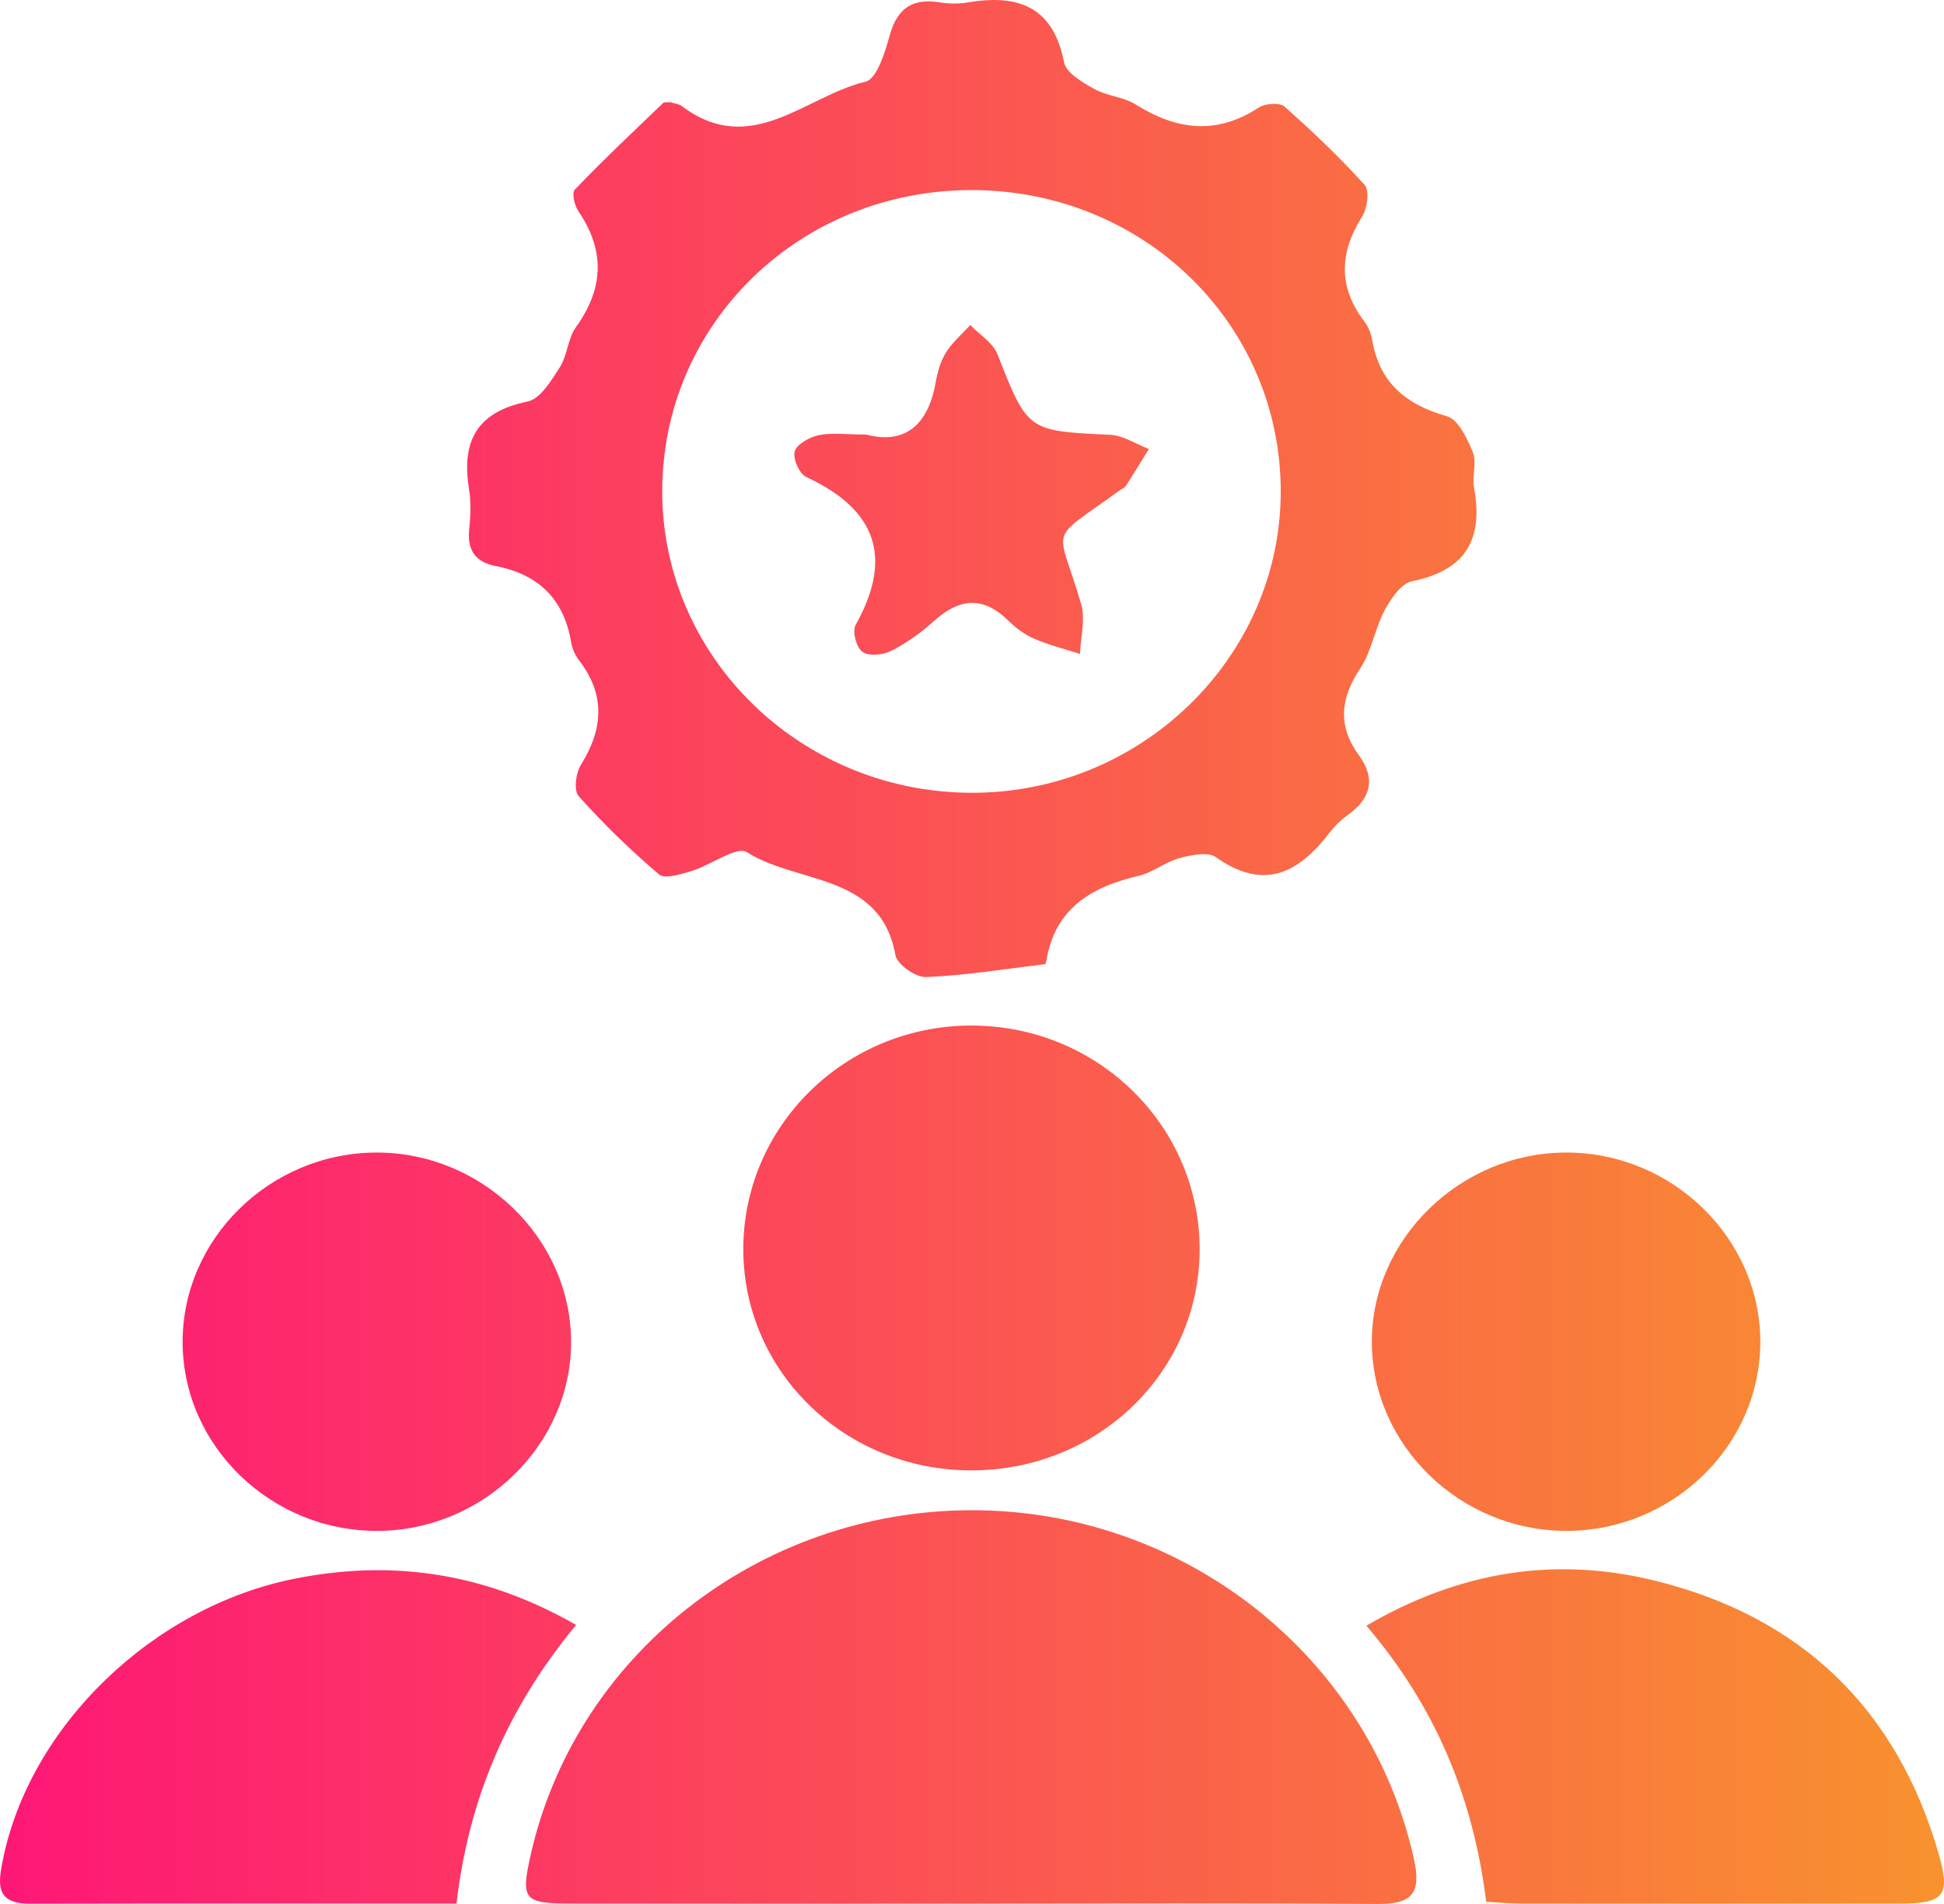 <svg width="49" height="48" viewBox="0 0 49 48" fill="none" xmlns="http://www.w3.org/2000/svg">
<path d="M16.894 2.576C16.999 2.61 17.114 2.619 17.19 2.677C18.93 3.991 20.304 2.42 21.813 2.06C22.106 1.991 22.309 1.31 22.43 0.878C22.619 0.212 22.994 -0.052 23.689 0.06C23.923 0.098 24.173 0.1 24.405 0.06C25.69 -0.158 26.553 0.19 26.82 1.569C26.871 1.835 27.283 2.076 27.581 2.242C27.9 2.422 28.319 2.442 28.624 2.633C29.658 3.282 30.666 3.41 31.735 2.707C31.89 2.606 32.257 2.582 32.374 2.685C33.08 3.312 33.768 3.963 34.396 4.662C34.525 4.808 34.465 5.249 34.334 5.459C33.76 6.369 33.725 7.234 34.392 8.108C34.49 8.238 34.56 8.406 34.587 8.565C34.763 9.633 35.421 10.197 36.471 10.494C36.76 10.576 36.987 11.061 37.125 11.405C37.229 11.664 37.1 12.004 37.154 12.293C37.387 13.565 36.977 14.375 35.591 14.653C35.318 14.709 35.058 15.094 34.902 15.384C34.652 15.853 34.574 16.418 34.285 16.853C33.785 17.604 33.711 18.297 34.25 19.037C34.689 19.638 34.552 20.136 33.957 20.559C33.793 20.675 33.645 20.822 33.522 20.982C32.745 21.99 31.882 22.483 30.646 21.609C30.445 21.467 30.014 21.555 29.719 21.637C29.362 21.735 29.053 22 28.696 22.082C27.484 22.36 26.586 22.925 26.375 24.217C26.369 24.248 26.357 24.304 26.342 24.306C25.342 24.428 24.343 24.59 23.338 24.632C23.08 24.644 22.611 24.31 22.57 24.081C22.203 22.002 20.095 22.296 18.822 21.481C18.576 21.323 17.913 21.811 17.432 21.958C17.167 22.04 16.755 22.168 16.613 22.046C15.894 21.435 15.215 20.774 14.588 20.074C14.457 19.928 14.512 19.491 14.643 19.281C15.209 18.371 15.264 17.508 14.586 16.634C14.487 16.506 14.42 16.334 14.393 16.174C14.211 15.112 13.583 14.481 12.501 14.272C11.972 14.17 11.773 13.86 11.826 13.343C11.861 13.014 11.877 12.672 11.824 12.347C11.631 11.165 11.976 10.394 13.296 10.123C13.62 10.057 13.897 9.594 14.11 9.26C14.303 8.957 14.311 8.535 14.518 8.246C15.217 7.272 15.256 6.321 14.58 5.327C14.481 5.181 14.407 4.866 14.487 4.782C15.207 4.031 15.966 3.314 16.718 2.594C16.749 2.568 16.837 2.582 16.894 2.576ZM32.282 12.407C32.29 8.174 28.837 4.796 24.495 4.792C20.154 4.788 16.689 8.164 16.692 12.393C16.696 16.552 20.15 19.944 24.427 19.986C28.721 20.03 32.272 16.602 32.282 12.407Z" fill="url(#paint0_linear_491_174)"/>
<path d="M24.466 47.99C21.087 47.99 17.71 47.994 14.332 47.988C13.216 47.986 13.132 47.874 13.36 46.834C14.471 41.751 19.101 38.095 24.458 38.073C29.832 38.053 34.513 41.757 35.64 46.87C35.833 47.746 35.583 48.006 34.703 48C31.29 47.974 27.878 47.99 24.466 47.99Z" fill="url(#paint1_linear_491_174)"/>
<path d="M24.48 37.069C21.305 37.067 18.75 34.599 18.736 31.518C18.721 28.391 21.305 25.85 24.493 25.854C27.683 25.858 30.256 28.399 30.238 31.53C30.219 34.611 27.663 37.071 24.48 37.069Z" fill="url(#paint2_linear_491_174)"/>
<path d="M11.506 47.988C7.851 47.988 4.301 47.984 0.752 47.992C-0.107 47.994 -0.051 47.507 0.066 46.918C0.738 43.522 3.844 40.511 7.432 39.798C9.905 39.307 12.232 39.654 14.522 40.966C12.816 43.022 11.818 45.312 11.506 47.988Z" fill="url(#paint3_linear_491_174)"/>
<path d="M37.461 47.944C37.131 45.3 36.18 43.024 34.441 40.984C36.774 39.62 39.181 39.229 41.691 39.844C45.412 40.754 47.797 43.088 48.85 46.68C49.181 47.804 49.012 47.99 47.858 47.99C44.68 47.994 41.504 47.992 38.326 47.99C38.06 47.988 37.793 47.962 37.461 47.944Z" fill="url(#paint4_linear_491_174)"/>
<path d="M4.603 33.854C4.589 31.245 6.788 29.074 9.466 29.056C12.13 29.038 14.377 31.201 14.395 33.802C14.414 36.402 12.197 38.58 9.522 38.594C6.842 38.608 4.617 36.466 4.603 33.854Z" fill="url(#paint5_linear_491_174)"/>
<path d="M44.37 33.816C44.377 36.432 42.173 38.588 39.491 38.594C36.815 38.6 34.589 36.446 34.578 33.84C34.568 31.247 36.799 29.062 39.468 29.056C42.14 29.048 44.364 31.207 44.37 33.816Z" fill="url(#paint6_linear_491_174)"/>
<path d="M21.829 10.955C22.799 11.213 23.396 10.724 23.585 9.636C23.63 9.378 23.708 9.106 23.845 8.885C24.005 8.629 24.249 8.422 24.458 8.194C24.69 8.436 25.024 8.639 25.139 8.925C25.908 10.871 25.893 10.863 27.978 10.961C28.311 10.977 28.632 11.193 28.958 11.319C28.766 11.63 28.577 11.942 28.378 12.249C28.345 12.301 28.27 12.327 28.216 12.367C26.359 13.713 26.656 13.185 27.25 15.226C27.363 15.613 27.238 16.064 27.222 16.486C26.834 16.36 26.434 16.262 26.063 16.1C25.819 15.995 25.594 15.821 25.403 15.635C24.764 15.014 24.169 15.09 23.537 15.659C23.215 15.951 22.849 16.212 22.461 16.41C22.26 16.514 21.893 16.548 21.739 16.434C21.585 16.322 21.477 15.919 21.565 15.759C22.51 14.07 22.108 12.854 20.325 12.027C20.148 11.946 19.978 11.56 20.031 11.379C20.085 11.197 20.404 11.021 20.636 10.971C20.958 10.903 21.311 10.955 21.829 10.955Z" fill="url(#paint7_linear_491_174)"/>
<defs>
<linearGradient id="paint0_linear_491_174" x1="0" y1="24" x2="49" y2="24" gradientUnits="userSpaceOnUse">
<stop stop-color="#FE1776"/>
<stop offset="1" stop-color="#F8922E"/>
</linearGradient>
<linearGradient id="paint1_linear_491_174" x1="0" y1="24" x2="49" y2="24" gradientUnits="userSpaceOnUse">
<stop stop-color="#FE1776"/>
<stop offset="1" stop-color="#F8922E"/>
</linearGradient>
<linearGradient id="paint2_linear_491_174" x1="0" y1="24" x2="49" y2="24" gradientUnits="userSpaceOnUse">
<stop stop-color="#FE1776"/>
<stop offset="1" stop-color="#F8922E"/>
</linearGradient>
<linearGradient id="paint3_linear_491_174" x1="0" y1="24" x2="49" y2="24" gradientUnits="userSpaceOnUse">
<stop stop-color="#FE1776"/>
<stop offset="1" stop-color="#F8922E"/>
</linearGradient>
<linearGradient id="paint4_linear_491_174" x1="0" y1="24" x2="49" y2="24" gradientUnits="userSpaceOnUse">
<stop stop-color="#FE1776"/>
<stop offset="1" stop-color="#F8922E"/>
</linearGradient>
<linearGradient id="paint5_linear_491_174" x1="0" y1="24" x2="49" y2="24" gradientUnits="userSpaceOnUse">
<stop stop-color="#FE1776"/>
<stop offset="1" stop-color="#F8922E"/>
</linearGradient>
<linearGradient id="paint6_linear_491_174" x1="0" y1="24" x2="49" y2="24" gradientUnits="userSpaceOnUse">
<stop stop-color="#FE1776"/>
<stop offset="1" stop-color="#F8922E"/>
</linearGradient>
<linearGradient id="paint7_linear_491_174" x1="0" y1="24" x2="49" y2="24" gradientUnits="userSpaceOnUse">
<stop stop-color="#FE1776"/>
<stop offset="1" stop-color="#F8922E"/>
</linearGradient>
</defs>
</svg>
